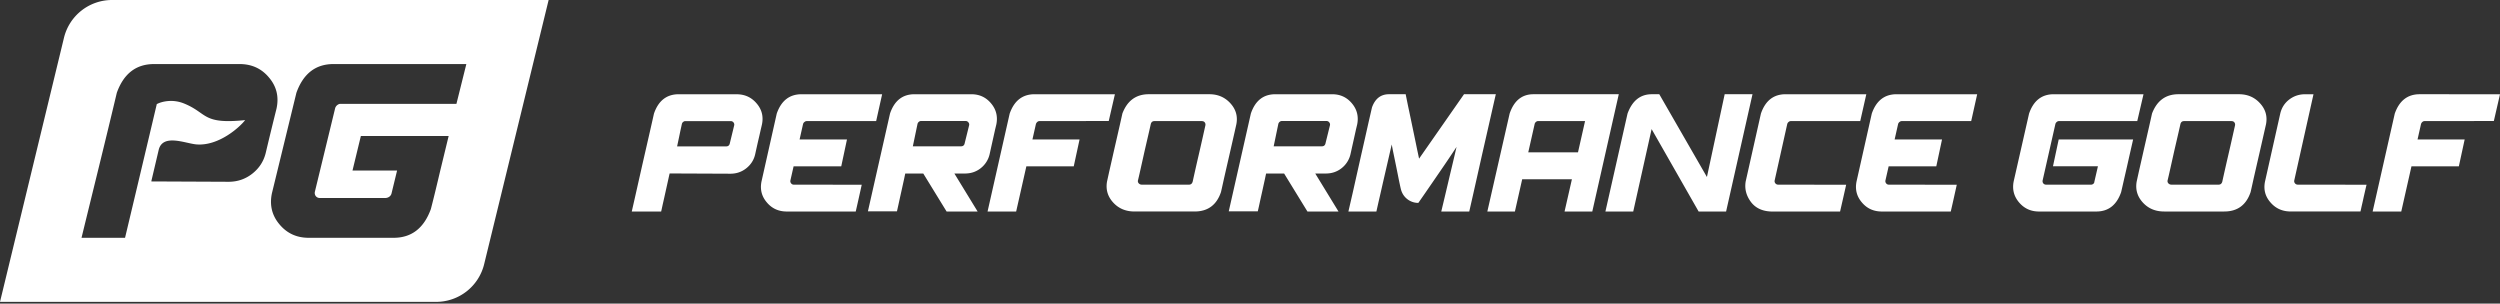 <svg width="700" height="85" fill="none" xmlns="http://www.w3.org/2000/svg"><rect width="100%" height="100%" fill="#333333" stroke="none"/><g clip-path="url(#clip0_101_33)" fill="#fff"><path fill-rule="evenodd" clip-rule="evenodd" d="M17.91 10.588A13.847 13.847 0 0131.367 0h122.251l-18.053 73.962a13.845 13.845 0 01-13.453 10.563H0l17.91-73.938zm25.22 7.35c-5.026 0-8.498 2.68-10.422 8.043-3.21 13.555-6.584 27.072-9.881 40.603h12.187s5.95-24.959 8.886-37.429c1.152-.64 4.26-1.55 7.641-.175 6.654 2.706 4.998 5.894 17.101 4.648-1.561 2.04-7.444 7.304-13.618 6.807-3.046-.245-9.486-3.132-10.595 1.565l-2.072 8.799 21.651.098c2.499 0 4.711-.756 6.636-2.271 1.925-1.516 3.174-3.438 3.752-5.772a960.74 960.74 0 013.028-12.442c.72-3.294.024-6.192-2.094-8.691-2.093-2.523-4.843-3.787-8.256-3.787H43.13v.003zm33.01 36.167l6.853-28.126c1.921-5.361 5.386-8.043 10.384-8.043h37.198L127.8 29.08H95.291c-.266 0-.542.109-.83.326a1.741 1.741 0 00-.612.864l-5.698 23.475c-.073.455.025.854.287 1.19.287.336.662.504 1.117.504h18.322c.641 0 1.449-.329 1.729-1.19l1.579-6.503H98.7l2.341-9.66h24.581l-2.345 9.66c-.851 3.605-1.704 7.21-2.635 10.794-1.947 5.362-5.422 8.043-10.424 8.043h-23.8c-3.367 0-6.093-1.264-8.186-3.787-2.093-2.499-2.79-5.397-2.093-8.69z"/><path d="M190.057 26.387c-3.392 0-5.709 1.809-6.948 5.428-.136.616-.521 2.32-1.155 5.113-.637 2.79-1.347 5.909-2.135 9.349-.77 3.423-1.452 6.444-2.04 9.054-.588 2.597-.886 3.896-.886 3.896h8.229c.059-.241.213-.924.451-2.044.259-1.12.536-2.37.84-3.748l.749-3.385c.21-.959.326-1.46.34-1.508 0 0-.024.006-.024.024l17.044.073c1.687 0 3.171-.51 4.456-1.533 1.281-1.022 2.103-2.32 2.467-3.895.242-1.102.508-2.296.795-3.577.304-1.281.56-2.401.773-3.36.228-.973.34-1.46.34-1.46.451-2.222-.053-4.178-1.509-5.866-1.438-1.704-3.314-2.555-5.617-2.555h-16.166l-.004-.006zm-.466 14.605c.392-1.834.693-3.269.903-4.308l.431-1.971a1.02 1.02 0 01.378-.584c.192-.148.385-.221.581-.221h12.708c.308 0 .564.112.76.34a.955.955 0 01.231.805l-1.278 5.257c-.154.454-.483.682-.987.682h-13.73.003zm23.633 9.811l4.263-18.988c1.253-3.619 3.57-5.428 6.944-5.428h22.568l-1.677 7.521h-19.477c-.179 0-.364.073-.557.22-.21.148-.35.34-.43.585l-.973 4.333h13.268l-1.603 7.522h-13.342l-.906 3.993a.968.968 0 00.231.801.89.89 0 00.735.34l19.015.025a715.866 715.866 0 01-1.676 7.497h-19.306c-2.303 0-4.169-.851-5.593-2.555-1.439-1.688-1.936-3.644-1.484-5.866zm51.824 8.421l-6.531-10.637h-5.04c-.014.049-.112.504-.294 1.365-.21.973-.469 2.142-.77 3.504a547.67 547.67 0 00-.816 3.699 127.78 127.78 0 01-.451 2.02h-8.13l6.191-27.384c1.222-3.602 3.507-5.404 6.85-5.404h15.921c2.258 0 4.095.85 5.519 2.555 1.425 1.686 1.919 3.643 1.485 5.865l-.344 1.435c-.21.96-.462 2.076-.749 3.36a851.21 851.21 0 00-.794 3.578 6.966 6.966 0 01-2.467 3.895c-1.267 1.008-2.745 1.508-4.432 1.508h-2.971l6.507 10.637h-8.691l.007.004zm5.019-18.939l1.302-5.257a.944.944 0 00-.231-.78c-.2-.245-.444-.364-.735-.364h-12.562c-.178 0-.364.073-.556.22a1.144 1.144 0 00-.381.584s-.438 2.093-1.309 6.28h13.488c.504 0 .834-.228.988-.683h-.004zm6.45 18.939l6.192-27.409c1.27-3.619 3.594-5.428 6.972-5.428h22.494l-1.725 7.496-19.429.025c-.178 0-.364.073-.556.22a1.4 1.4 0 00-.406.585l-.977 4.333h13.195l-1.627 7.522h-13.269l-2.856 12.656h-8.011.003zm37.745-27.409c-.105.486-.378 1.704-.816 3.65-.437 1.932-.931 4.081-1.477 6.451-.528 2.352-.997 4.42-1.407 6.206l-.588 2.677c-.402 2.223.158 4.179 1.68 5.866 1.537 1.705 3.539 2.555 6.006 2.555h16.825c3.699 0 6.163-1.81 7.385-5.428.122-.505.409-1.785.861-3.847.469-2.062.983-4.309 1.543-6.741.56-2.45 1.029-4.511 1.407-6.184.333-1.478.497-2.216.497-2.216.434-2.223-.119-4.179-1.655-5.866-1.537-1.704-3.507-2.555-5.912-2.555h-16.943c-3.57 0-6.041 1.81-7.41 5.428l.004.004zm18.662 19.887H319.68c-.308 0-.578-.112-.809-.34a.92.92 0 01-.255-.801c.105-.406.343-1.421.703-3.041.364-1.625.763-3.417 1.201-5.38.455-1.964.847-3.668 1.183-5.114.332-1.459.507-2.233.521-2.313.154-.535.49-.805 1.008-.805h13.244c.375 0 .651.112.833.34.182.227.252.493.21.805l-.679 3.041c-.364 1.624-.77 3.416-1.225 5.38a619.138 619.138 0 00-1.179 5.183c-.333 1.495-.497 2.24-.497 2.24-.172.535-.508.805-1.008.805h-.007zm33.158 7.522l-6.527-10.637h-5.04c-.018.049-.116.504-.294 1.365-.214.973-.469 2.142-.77 3.504a378.158 378.158 0 00-.816 3.699 82.31 82.31 0 01-.455 2.02h-8.13l6.191-27.384c1.225-3.602 3.507-5.404 6.85-5.404h15.921c2.258 0 4.099.85 5.523 2.555 1.421 1.686 1.918 3.643 1.484 5.865l-.342 1.435a1078.3 1078.3 0 01-.746 3.36 859.336 859.336 0 00-.795 3.578 6.966 6.966 0 01-2.467 3.895c-1.264 1.008-2.74 1.508-4.431 1.508h-2.968l6.507 10.637h-8.695v.004zm5.02-18.939l1.301-5.257a.936.936 0 00-.234-.78.907.907 0 00-.735-.364h-12.562c-.178 0-.364.073-.556.22a1.146 1.146 0 00-.382.584l-1.305 6.28h13.485c.504 0 .834-.228.988-.683zm40.288 18.939h-7.836a1549.348 1549.348 0 002.411-10.175c.515-2.142.956-3.993 1.32-5.551l.546-2.362a334.096 334.096 0 01-4.47 6.646 2422.932 2422.932 0 01-4.35 6.328 2229.68 2229.68 0 01-1.876 2.702 4.947 4.947 0 01-3.112-1.071c-.92-.731-1.519-1.687-1.799-2.873-.07-.277-.238-1.04-.501-2.29a498.355 498.355 0 00-.85-4.235c-.318-1.557-.598-2.929-.847-4.112l-.346-1.778c-.196.861-.522 2.278-.977 4.26-.452 1.98-.938 4.08-1.452 6.303a648.232 648.232 0 01-1.316 5.768l-.546 2.436h-7.837c.151-.648.567-2.457 1.25-5.428.665-2.972 1.403-6.273 2.219-9.909.833-3.65 1.557-6.864 2.177-9.639l.955-4.162c.882-2.467 2.478-3.699 4.785-3.699h4.648c.07.34.29 1.428.661 3.262.389 1.817.819 3.871 1.295 6.16.476 2.272.893 4.277 1.246 6.013l.553 2.604 12.582-18.039h8.908c-.164.697-.627 2.72-1.383 6.062-.756 3.325-1.603 7.053-2.541 11.172-.924 4.123-1.739 7.756-2.45 10.906-.71 3.133-1.067 4.697-1.067 4.697v.004zm5.064 0l6.241-27.409c1.221-3.619 3.447-5.428 6.678-5.428h23.884l-7.417 32.837h-7.766l2.065-9.055 3.675-16.261h-13.195c-.179 0-.357.073-.532.22a1.03 1.03 0 00-.382.585l-1.792 7.934h14.784l-1.722 7.547h-14.763l-2.04 9.03h-7.718zm33.062 0l6.191-27.409c1.32-3.619 3.588-5.428 6.801-5.428h2.093l13.338 23.173 4.97-23.174h7.791l-7.392 32.838h-7.693l-13.163-23.076-5.145 23.075h-7.791zm39.276-8.421l4.263-18.988c1.239-3.619 3.546-5.428 6.92-5.428h22.593l-1.702 7.521h-19.473c-.179 0-.365.073-.557.22a1.15 1.15 0 00-.406.585l-3.535 15.848a.96.96 0 00.234.801c.196.228.452.34.76.34l19.037.025c-.511 2.289-1.079 4.788-1.702 7.497h-19.33c-2.517-.098-4.414-1.015-5.691-2.752-1.281-1.753-1.75-3.643-1.411-5.673v.004zm31.042 0l4.263-18.988c1.253-3.619 3.57-5.428 6.944-5.428h22.568l-1.676 7.521h-19.478c-.178 0-.364.073-.556.22-.207.148-.35.34-.427.585l-.977 4.333h13.269l-1.603 7.522h-13.342l-.907 3.993a.968.968 0 00.231.801c.182.228.431.34.739.34l19.012.025a692.662 692.662 0 01-1.677 7.497h-19.306c-2.303 0-4.168-.851-5.593-2.555-1.438-1.688-1.935-3.644-1.484-5.866zm43.992 0l4.311-18.988c1.239-3.619 3.546-5.428 6.92-5.428h25.127l-1.75 7.521h-21.96c-.178 0-.364.073-.556.22a1.15 1.15 0 00-.406.585l-3.584 15.848c-.042.308.028.578.21.801.196.228.451.34.759.34h12.66c.179 0 .364-.073.556-.22a.751.751 0 00.308-.585l.998-4.333h-12.586l1.603-7.522h20.839c-.256 1.134-.634 2.8-1.134 4.991a598.506 598.506 0 01-1.407 6.185 387.02 387.02 0 01-.815 3.577c-1.257 3.619-3.57 5.428-6.948 5.428h-16.068c-2.272 0-4.127-.85-5.569-2.554-1.439-1.688-1.942-3.644-1.508-5.866zm38.734-18.988a452.78 452.78 0 01-.816 3.65c-.437 1.932-.931 4.081-1.473 6.451-.529 2.352-.998 4.42-1.407 6.206l-.588 2.677c-.403 2.223.157 4.179 1.68 5.866 1.536 1.705 3.538 2.555 6.006 2.555h16.821c3.703 0 6.163-1.81 7.385-5.428.122-.505.409-1.785.861-3.847.469-2.062.983-4.309 1.543-6.741a2606.405 2606.405 0 001.908-8.4c.434-2.223-.119-4.179-1.656-5.866-1.536-1.704-3.507-2.555-5.911-2.555h-16.944c-3.57 0-6.041 1.81-7.409 5.428v.004zm18.662 19.887h-13.244c-.308 0-.578-.112-.809-.34a.92.92 0 01-.255-.801c.105-.406.343-1.421.703-3.041.364-1.625.763-3.417 1.201-5.38.455-1.964.85-3.668 1.183-5.114.332-1.459.507-2.233.521-2.313.154-.535.49-.805 1.008-.805h13.244c.375 0 .651.112.833.34.182.227.252.493.21.805l-.682 3.041a622.07 622.07 0 01-1.225 5.38 666.017 666.017 0 00-1.677 7.423c-.171.535-.507.805-1.011.805zm12.988-.899l4.26-18.988c.381-1.638 1.218-2.954 2.516-3.945 1.299-.99 2.793-1.483 4.48-1.483h2.314l-5.394 24.17a.946.946 0 00.232.802c.199.227.451.34.759.34l19.26.024c-.063.245-.14.56-.231.949-.164.731-.353 1.557-.567 2.481-.196.924-.385 1.767-.567 2.53a75.662 75.662 0 01-.339 1.534H641.41c-2.338 0-4.235-.851-5.691-2.556-1.474-1.687-1.978-3.643-1.509-5.866v.008zm30.132 8.421l6.192-27.409c1.27-3.619 3.594-5.428 6.972-5.428H700l-1.725 7.496-19.429.025c-.178 0-.364.073-.556.22-.175.148-.312.34-.403.585l-.976 4.333h13.195l-1.628 7.522H675.21l-2.856 12.656h-8.012z"/></g><defs><clipPath id="clip0_101_33"><path fill="#fff" d="M0 0h700v84.525H0z"/></clipPath></defs></svg>